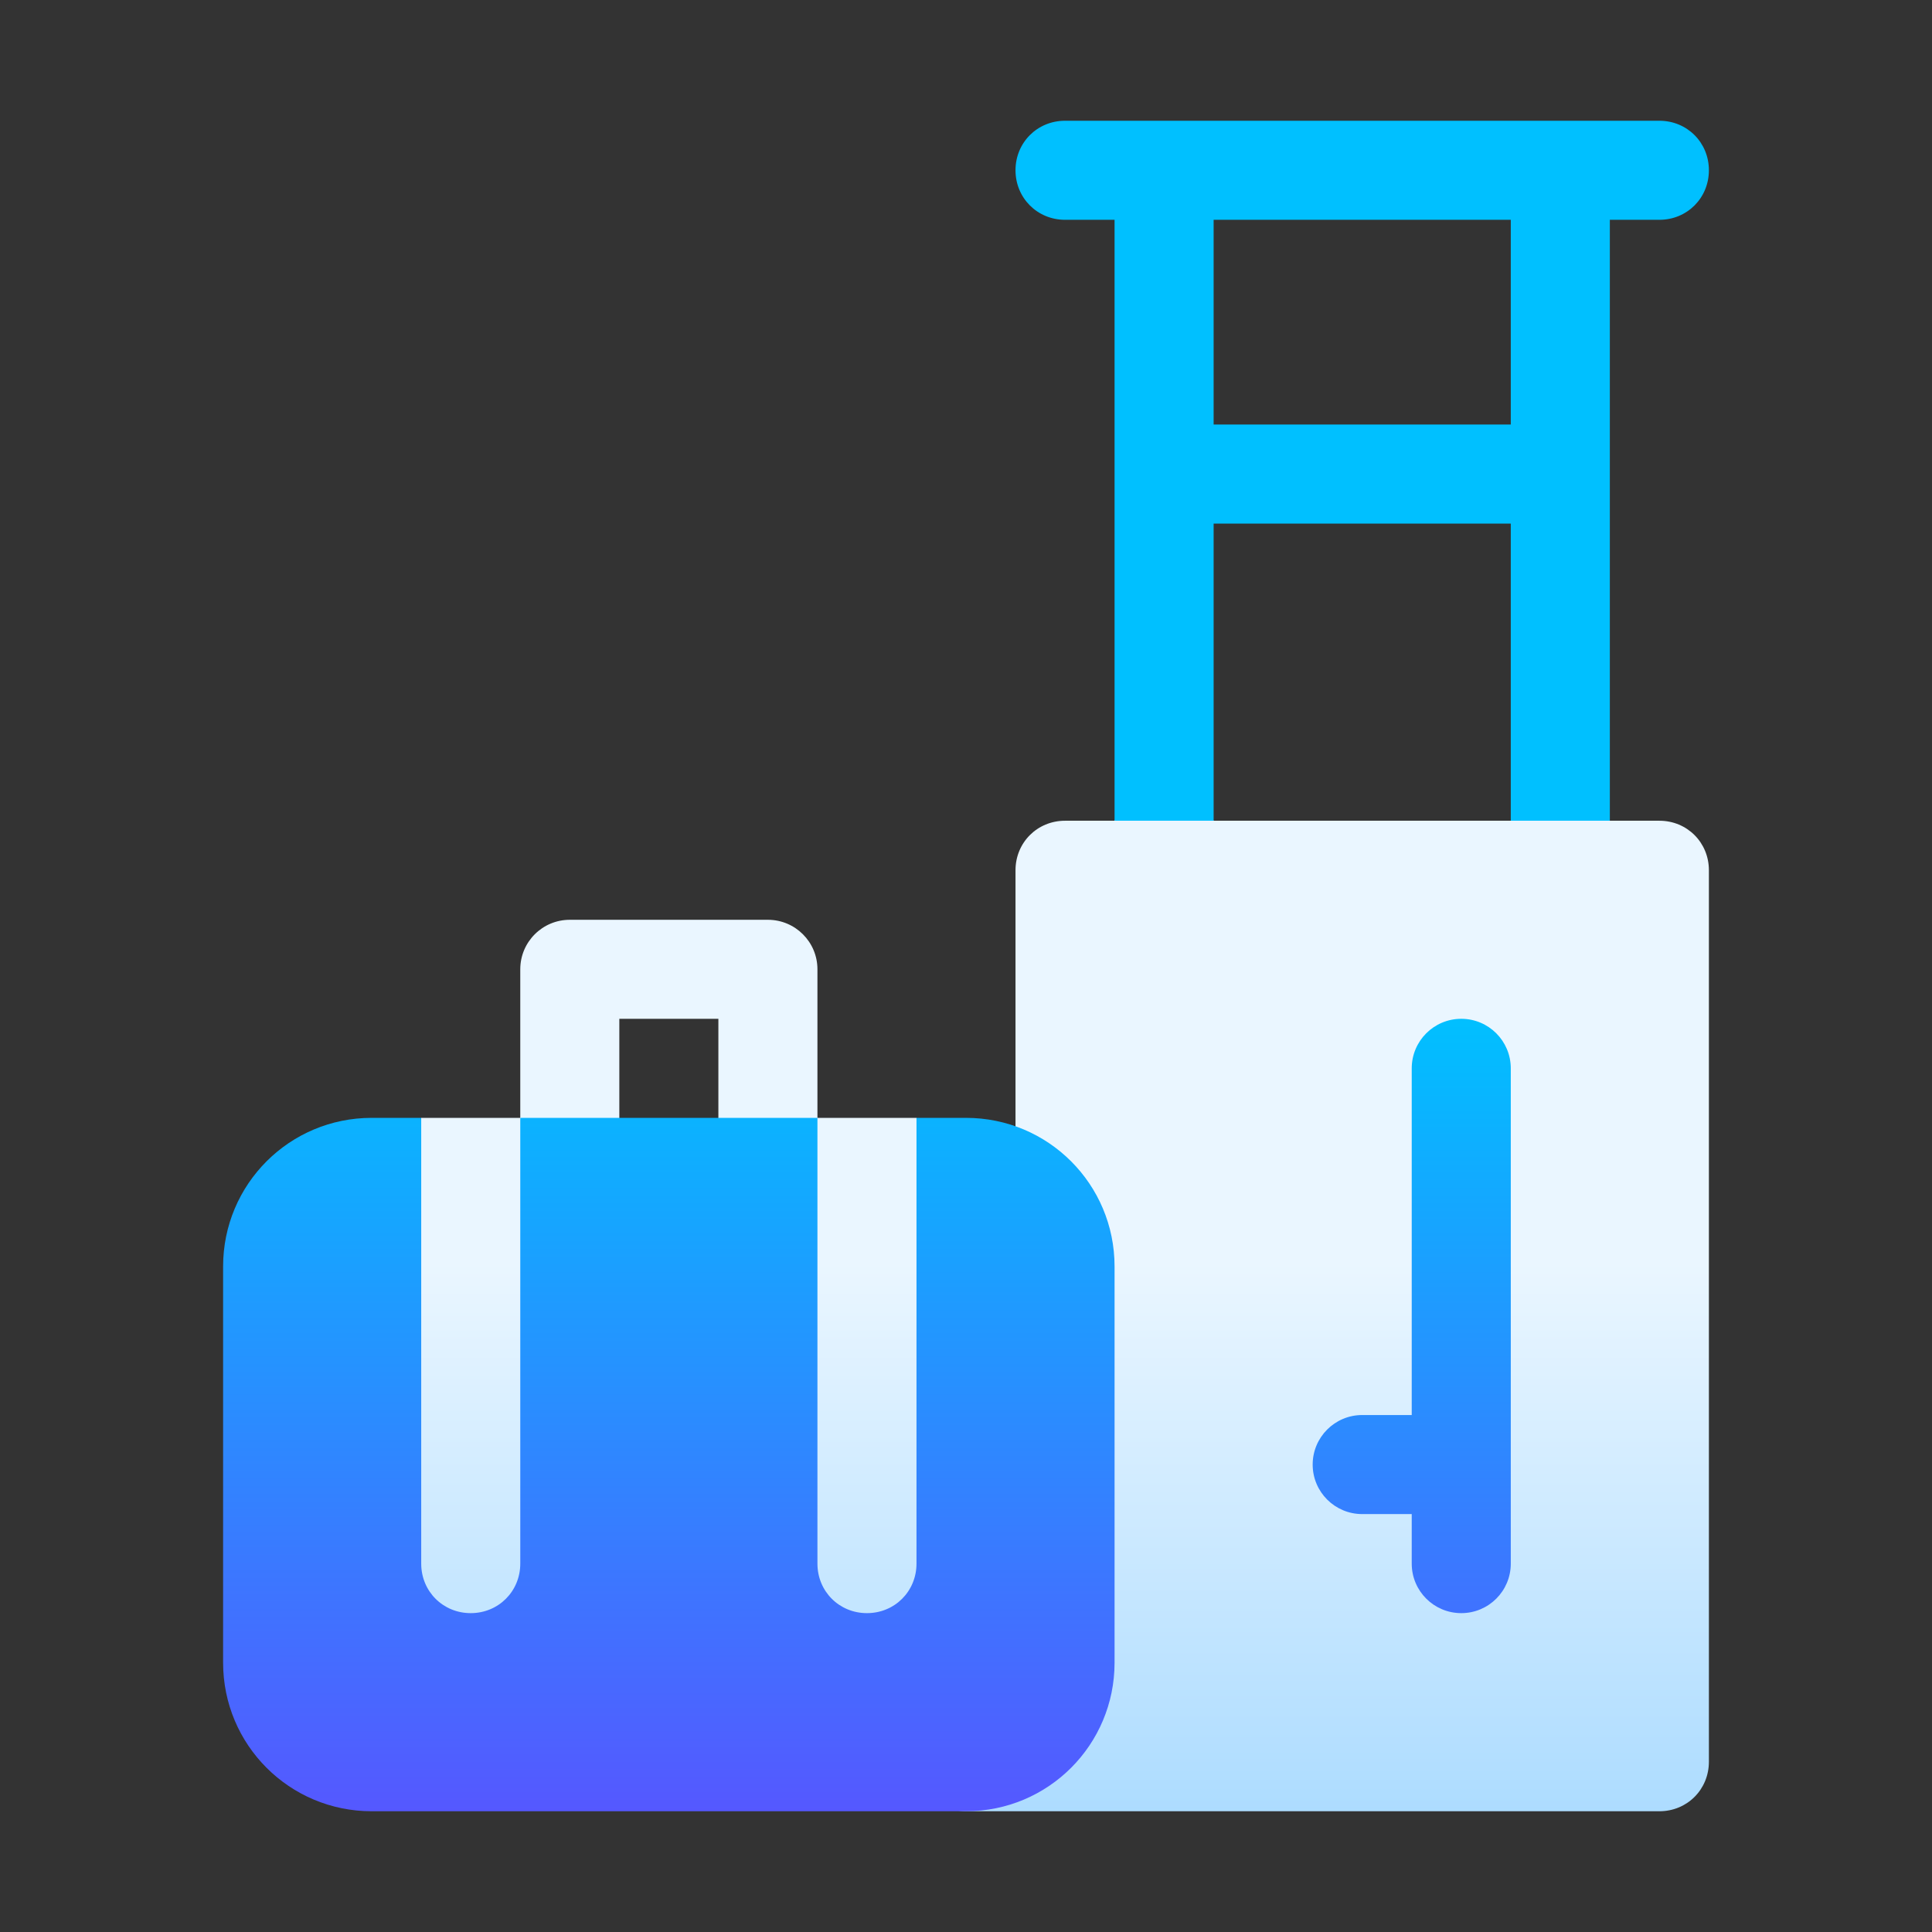 <svg width="48" height="48" viewBox="0 0 48 48" fill="none" xmlns="http://www.w3.org/2000/svg">
<rect x="0" y="0" width="48" height="48" fill="#333333" stroke="none"/>
<g clip-path="url(#clip0_8530)">
<path d="M20.309 27.773V24.082C20.309 23.402 19.758 22.852 19.078 22.852H14.156C13.476 22.852 12.926 23.402 12.926 24.082V27.773H10.465L8.004 38.848L11.695 42.539L15.387 38.848L13.418 29.987C13.623 30.142 13.879 30.234 14.156 30.234C14.836 30.234 15.387 29.684 15.387 29.004V25.312H17.848V29.004C17.848 29.684 18.398 30.234 19.078 30.234C19.356 30.234 19.611 30.142 19.817 29.987L17.848 38.848L21.539 42.539L25.23 38.848L22.77 27.773H20.309ZM41.227 20.391H39.996L38.546 17.93L37.535 20.391H30.152L28.788 17.93L27.691 20.391H26.461C25.772 20.391 25.23 20.932 25.23 21.621V38.848V41.309C25.23 41.998 24.689 42.539 24 42.539C23.311 42.539 22.77 43.08 22.77 43.77C22.77 44.459 23.311 45 24 45H41.227C41.916 45 42.457 44.459 42.457 43.77V21.621C42.457 20.932 41.916 20.391 41.227 20.391Z" fill="url(#paint0_linear_8530)"/>
<path d="M41.227 3H26.461C25.772 3 25.23 3.541 25.23 4.23C25.23 4.919 25.772 5.461 26.461 5.461H27.691V20.391H30.152V13.008H37.535V20.391H39.996V5.461H41.227C41.916 5.461 42.457 4.919 42.457 4.23C42.457 3.541 41.916 3 41.227 3ZM37.535 10.547H30.152V5.461H37.535V10.547ZM24 27.773H22.77V38.848C22.77 39.537 22.228 40.078 21.539 40.078C20.85 40.078 20.309 39.537 20.309 38.848V27.773H12.926V38.848C12.926 39.537 12.384 40.078 11.695 40.078C11.006 40.078 10.465 39.537 10.465 38.848V27.773H9.234C7.192 27.773 5.543 29.422 5.543 31.465V41.309C5.543 43.351 7.192 45 9.234 45H24C26.043 45 27.691 43.351 27.691 41.309V31.465C27.691 29.422 26.043 27.773 24 27.773ZM36.305 25.312C35.625 25.312 35.074 25.863 35.074 26.543V35.156H33.844C33.164 35.156 32.613 35.707 32.613 36.387C32.613 37.067 33.164 37.617 33.844 37.617H35.074V38.848C35.074 39.528 35.625 40.078 36.305 40.078C36.985 40.078 37.535 39.528 37.535 38.848V26.543C37.535 25.863 36.985 25.312 36.305 25.312Z" fill="url(#paint1_linear_8530)"/>
</g>
<defs>
<linearGradient id="paint0_linear_8530" x1="25.23" y1="45" x2="25.23" y2="17.93" gradientUnits="userSpaceOnUse">
<stop stop-color="#ADDCFF"/>
<stop offset="0.503" stop-color="#EAF6FF"/>
<stop offset="1" stop-color="#EAF6FF"/>
</linearGradient>
<linearGradient id="paint1_linear_8530" x1="24" y1="45" x2="24" y2="25.235" gradientUnits="userSpaceOnUse">
<stop stop-color="#5558FF"/>
<stop offset="1" stop-color="#00C0FF"/>
</linearGradient>
<clipPath id="clip0_8530">
<rect width="42" height="42" fill="white" transform="translate(3 3)"/>
</clipPath>
</defs>
</svg>
